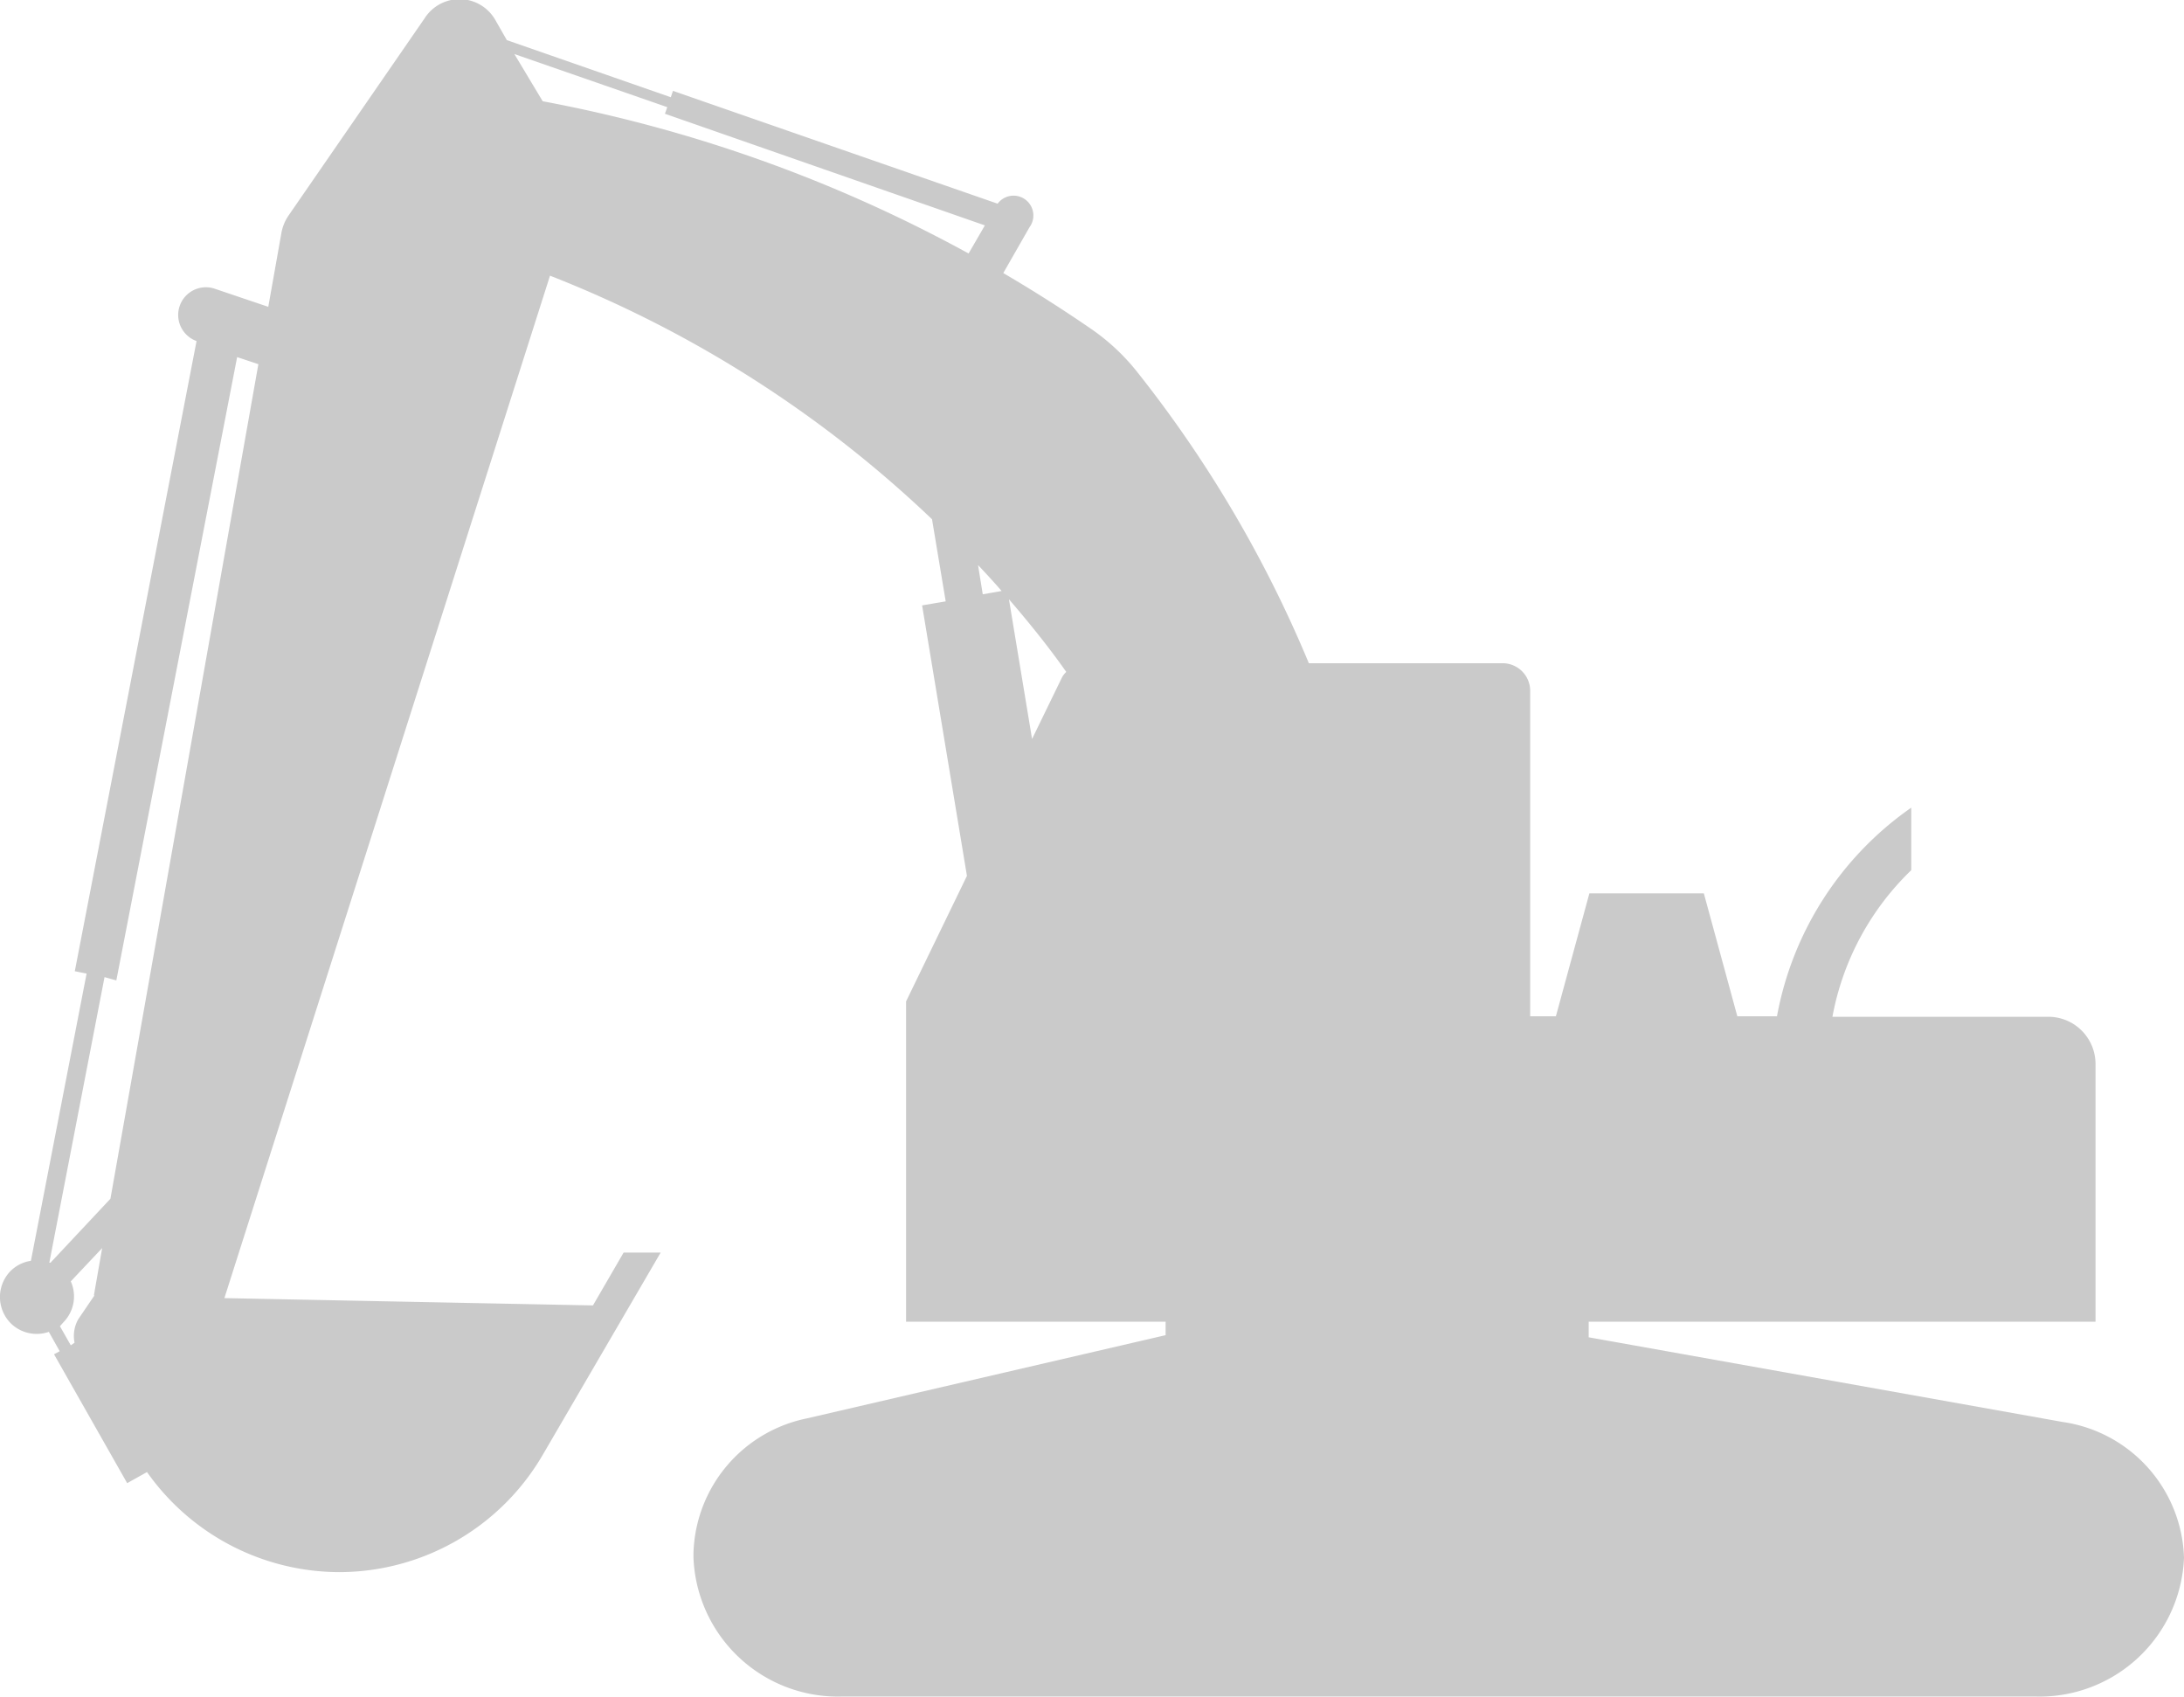 <svg xmlns="http://www.w3.org/2000/svg" viewBox="0 0 92.56 71.91"><defs><style>.cls-1{fill:#cacaca;}</style></defs><title>アセット 4</title><g id="レイヤー_2" data-name="レイヤー 2"><g id="修正済み"><path class="cls-1" d="M87.43,60.25l-20.1-3.59V56H88.81V45.08a2,2,0,0,0-2-2H77.66A11.53,11.53,0,0,1,81,36.87V34.22a13.81,13.81,0,0,0-5.69,8.84H73.63l-1.42-5.21H67.36l-1.42,5.21H64.85V29.27a1.17,1.17,0,0,0-1.17-1.17H55.47a51.85,51.85,0,0,0-7.29-12.36,9,9,0,0,0-1.93-1.8q-1.83-1.26-3.73-2.37l1.11-1.94a.84.84,0,0,0-1.35-1L28.52,3.85l-.09.27L21.48,1.7,21,.86a1.75,1.75,0,0,0-3-.09L12.23,9.13a1.9,1.9,0,0,0-.3.72L11.37,13l-2.25-.76a1.17,1.17,0,0,0-.79,2.21L3.17,41.15l.5.1L1.31,53.42a1.54,1.54,0,0,0-.89.46A1.58,1.58,0,0,0,.49,56.1a1.57,1.57,0,0,0,1.58.33l.46.82-.24.13,3.1,5.46.84-.47a10,10,0,0,0,8.16,4.24h0a10,10,0,0,0,8.63-5L28,53.07H26.43l-1.3,2.24L9.51,55l13.8-43.32A49.72,49.72,0,0,1,39.5,22l.58,3.48-1,.17,1.9,11.46-2.58,5.32V56h11v.57L34.18,60.1a6,6,0,0,0-4.79,5.71V66a6.13,6.13,0,0,0,6.33,5.88H86.23A6.13,6.13,0,0,0,92.56,66,6,6,0,0,0,87.43,60.25ZM42.76,25.39c.86,1,1.67,2,2.43,3.08a.86.86,0,0,0-.21.29l-1.24,2.55ZM28.28,4.54l-.1.28L41.74,9.55l-.69,1.19A60.77,60.77,0,0,0,23,4.29l-1.2-2Zm-23.35,37,5.12-26.41.9.3L4.68,50.79,2.14,53.5l-.05,0L4.43,41.4ZM4,54.89l-.68,1a1.43,1.43,0,0,0-.16,1L3,57l-.46-.81L2.71,56A1.56,1.56,0,0,0,3,54.29l1.33-1.41-.35,2ZM41.45,23.94c.34.36.68.73,1,1.1l-.8.14Z"/></g></g></svg>